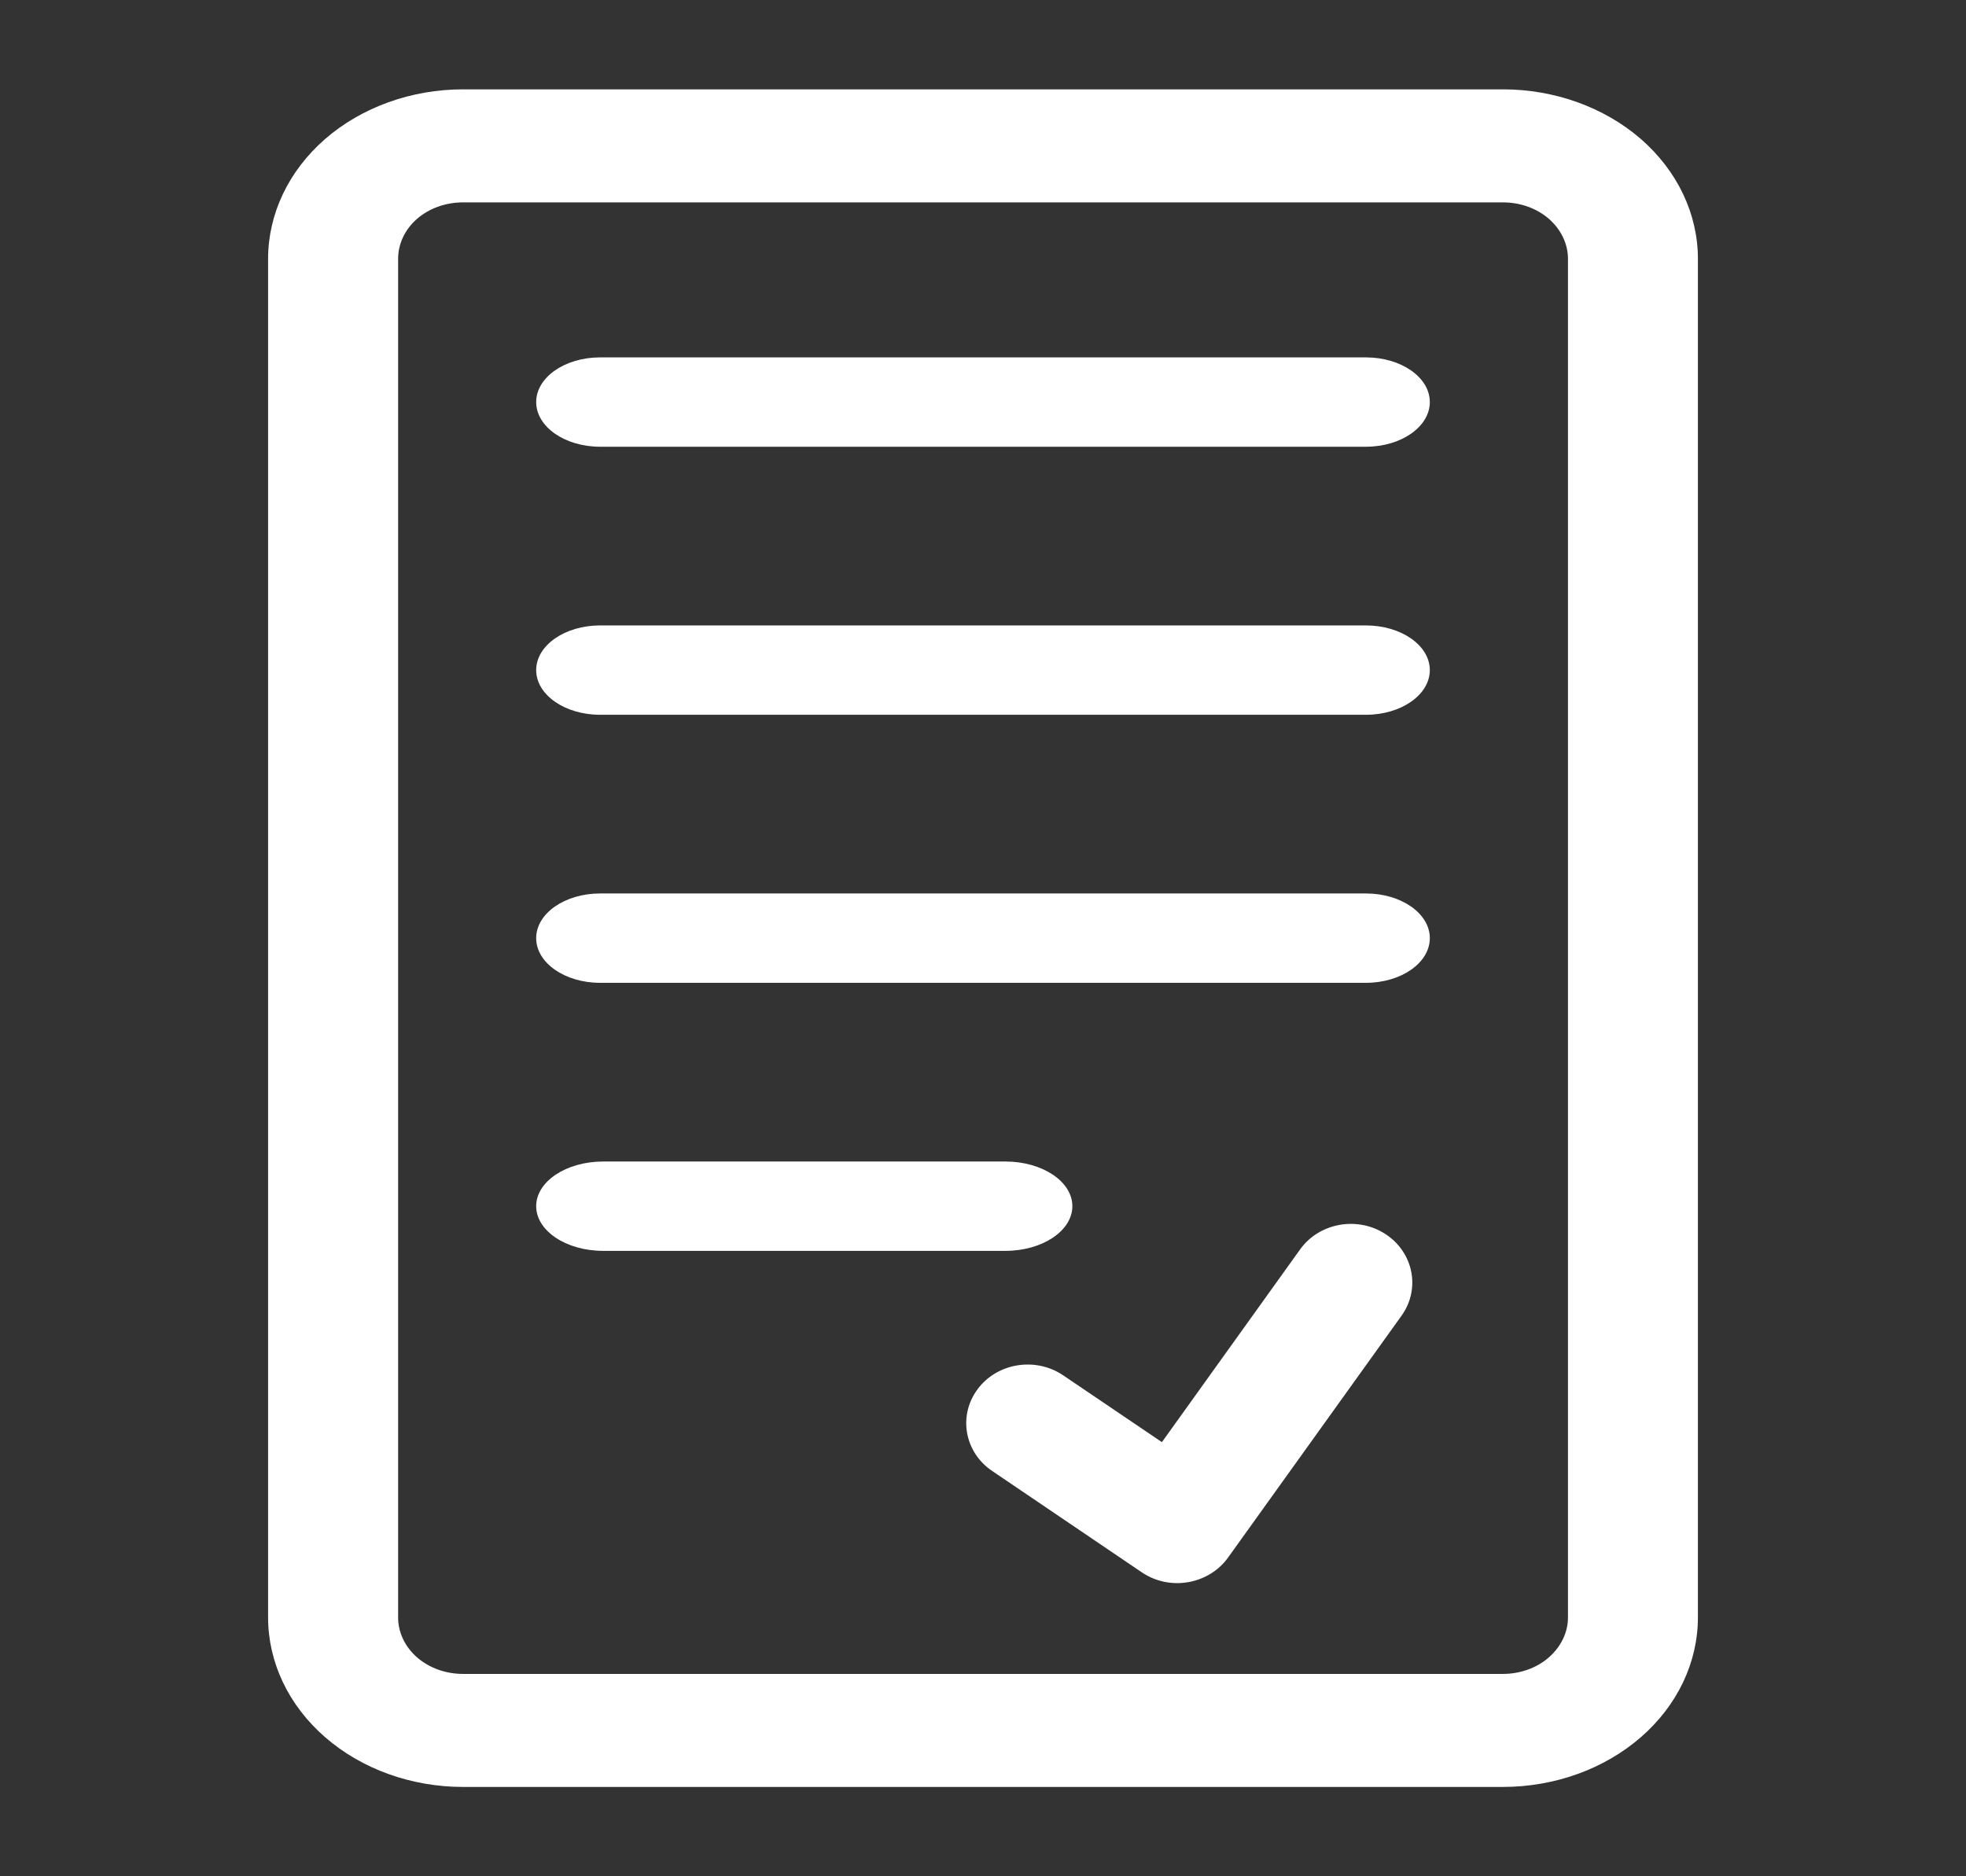 <?xml version="1.0" encoding="UTF-8"?> <svg xmlns="http://www.w3.org/2000/svg" width="22" height="21" viewBox="0 0 22 21" fill="none"><rect x="0" y="0" width="22" height="21" fill="#333333" stroke="none"/><path fill-rule="evenodd" clip-rule="evenodd" d="M19 2.897C19 2.394 18.77 1.911 18.361 1.555C17.951 1.2 17.396 1 16.818 1C14.031 1 7.969 1 5.182 1C4.603 1 4.048 1.2 3.639 1.555C3.23 1.911 3 2.394 3 2.897C3 6.161 3 14.839 3 18.103C3 18.606 3.23 19.089 3.639 19.444C4.048 19.8 4.603 20 5.182 20C7.969 20 14.031 20 16.818 20C17.396 20 17.951 19.8 18.361 19.444C18.77 19.089 19 18.606 19 18.103V2.897ZM17.546 2.897V18.103C17.546 18.27 17.468 18.431 17.332 18.55C17.196 18.669 17.011 18.735 16.818 18.735H5.182C4.988 18.735 4.804 18.669 4.667 18.55C4.531 18.431 4.455 18.27 4.455 18.103V2.897C4.455 2.729 4.531 2.568 4.667 2.449C4.804 2.331 4.988 2.265 5.182 2.265H16.818C17.011 2.265 17.196 2.331 17.332 2.449C17.468 2.568 17.546 2.729 17.546 2.897Z" fill="white"></path><path fill-rule="evenodd" clip-rule="evenodd" d="M11.102 16.463L12.777 17.598C12.928 17.7 13.114 17.74 13.296 17.708C13.477 17.677 13.638 17.578 13.742 17.433L15.684 14.725C15.898 14.426 15.818 14.018 15.505 13.813C15.192 13.608 14.763 13.685 14.549 13.983L13.002 16.141L11.897 15.393C11.588 15.184 11.158 15.253 10.939 15.549C10.72 15.844 10.792 16.254 11.102 16.463Z" fill="white"></path><path fill-rule="evenodd" clip-rule="evenodd" d="M6.715 5H15.285C15.68 5 16 4.776 16 4.5C16 4.224 15.68 4 15.285 4H6.715C6.32 4 6 4.224 6 4.5C6 4.776 6.32 5 6.715 5Z" fill="white"></path><path fill-rule="evenodd" clip-rule="evenodd" d="M6.715 8H15.285C15.68 8 16 7.776 16 7.5C16 7.224 15.68 7 15.285 7H6.715C6.32 7 6 7.224 6 7.5C6 7.776 6.32 8 6.715 8Z" fill="white"></path><path fill-rule="evenodd" clip-rule="evenodd" d="M6.715 11H15.285C15.68 11 16 10.776 16 10.5C16 10.224 15.68 10 15.285 10H6.715C6.32 10 6 10.224 6 10.5C6 10.776 6.32 11 6.715 11Z" fill="white"></path><path fill-rule="evenodd" clip-rule="evenodd" d="M6.749 14H11.251C11.664 14 12 13.776 12 13.5C12 13.224 11.664 13 11.251 13H6.749C6.336 13 6 13.224 6 13.5C6 13.776 6.336 14 6.749 14Z" fill="white"></path></svg> 